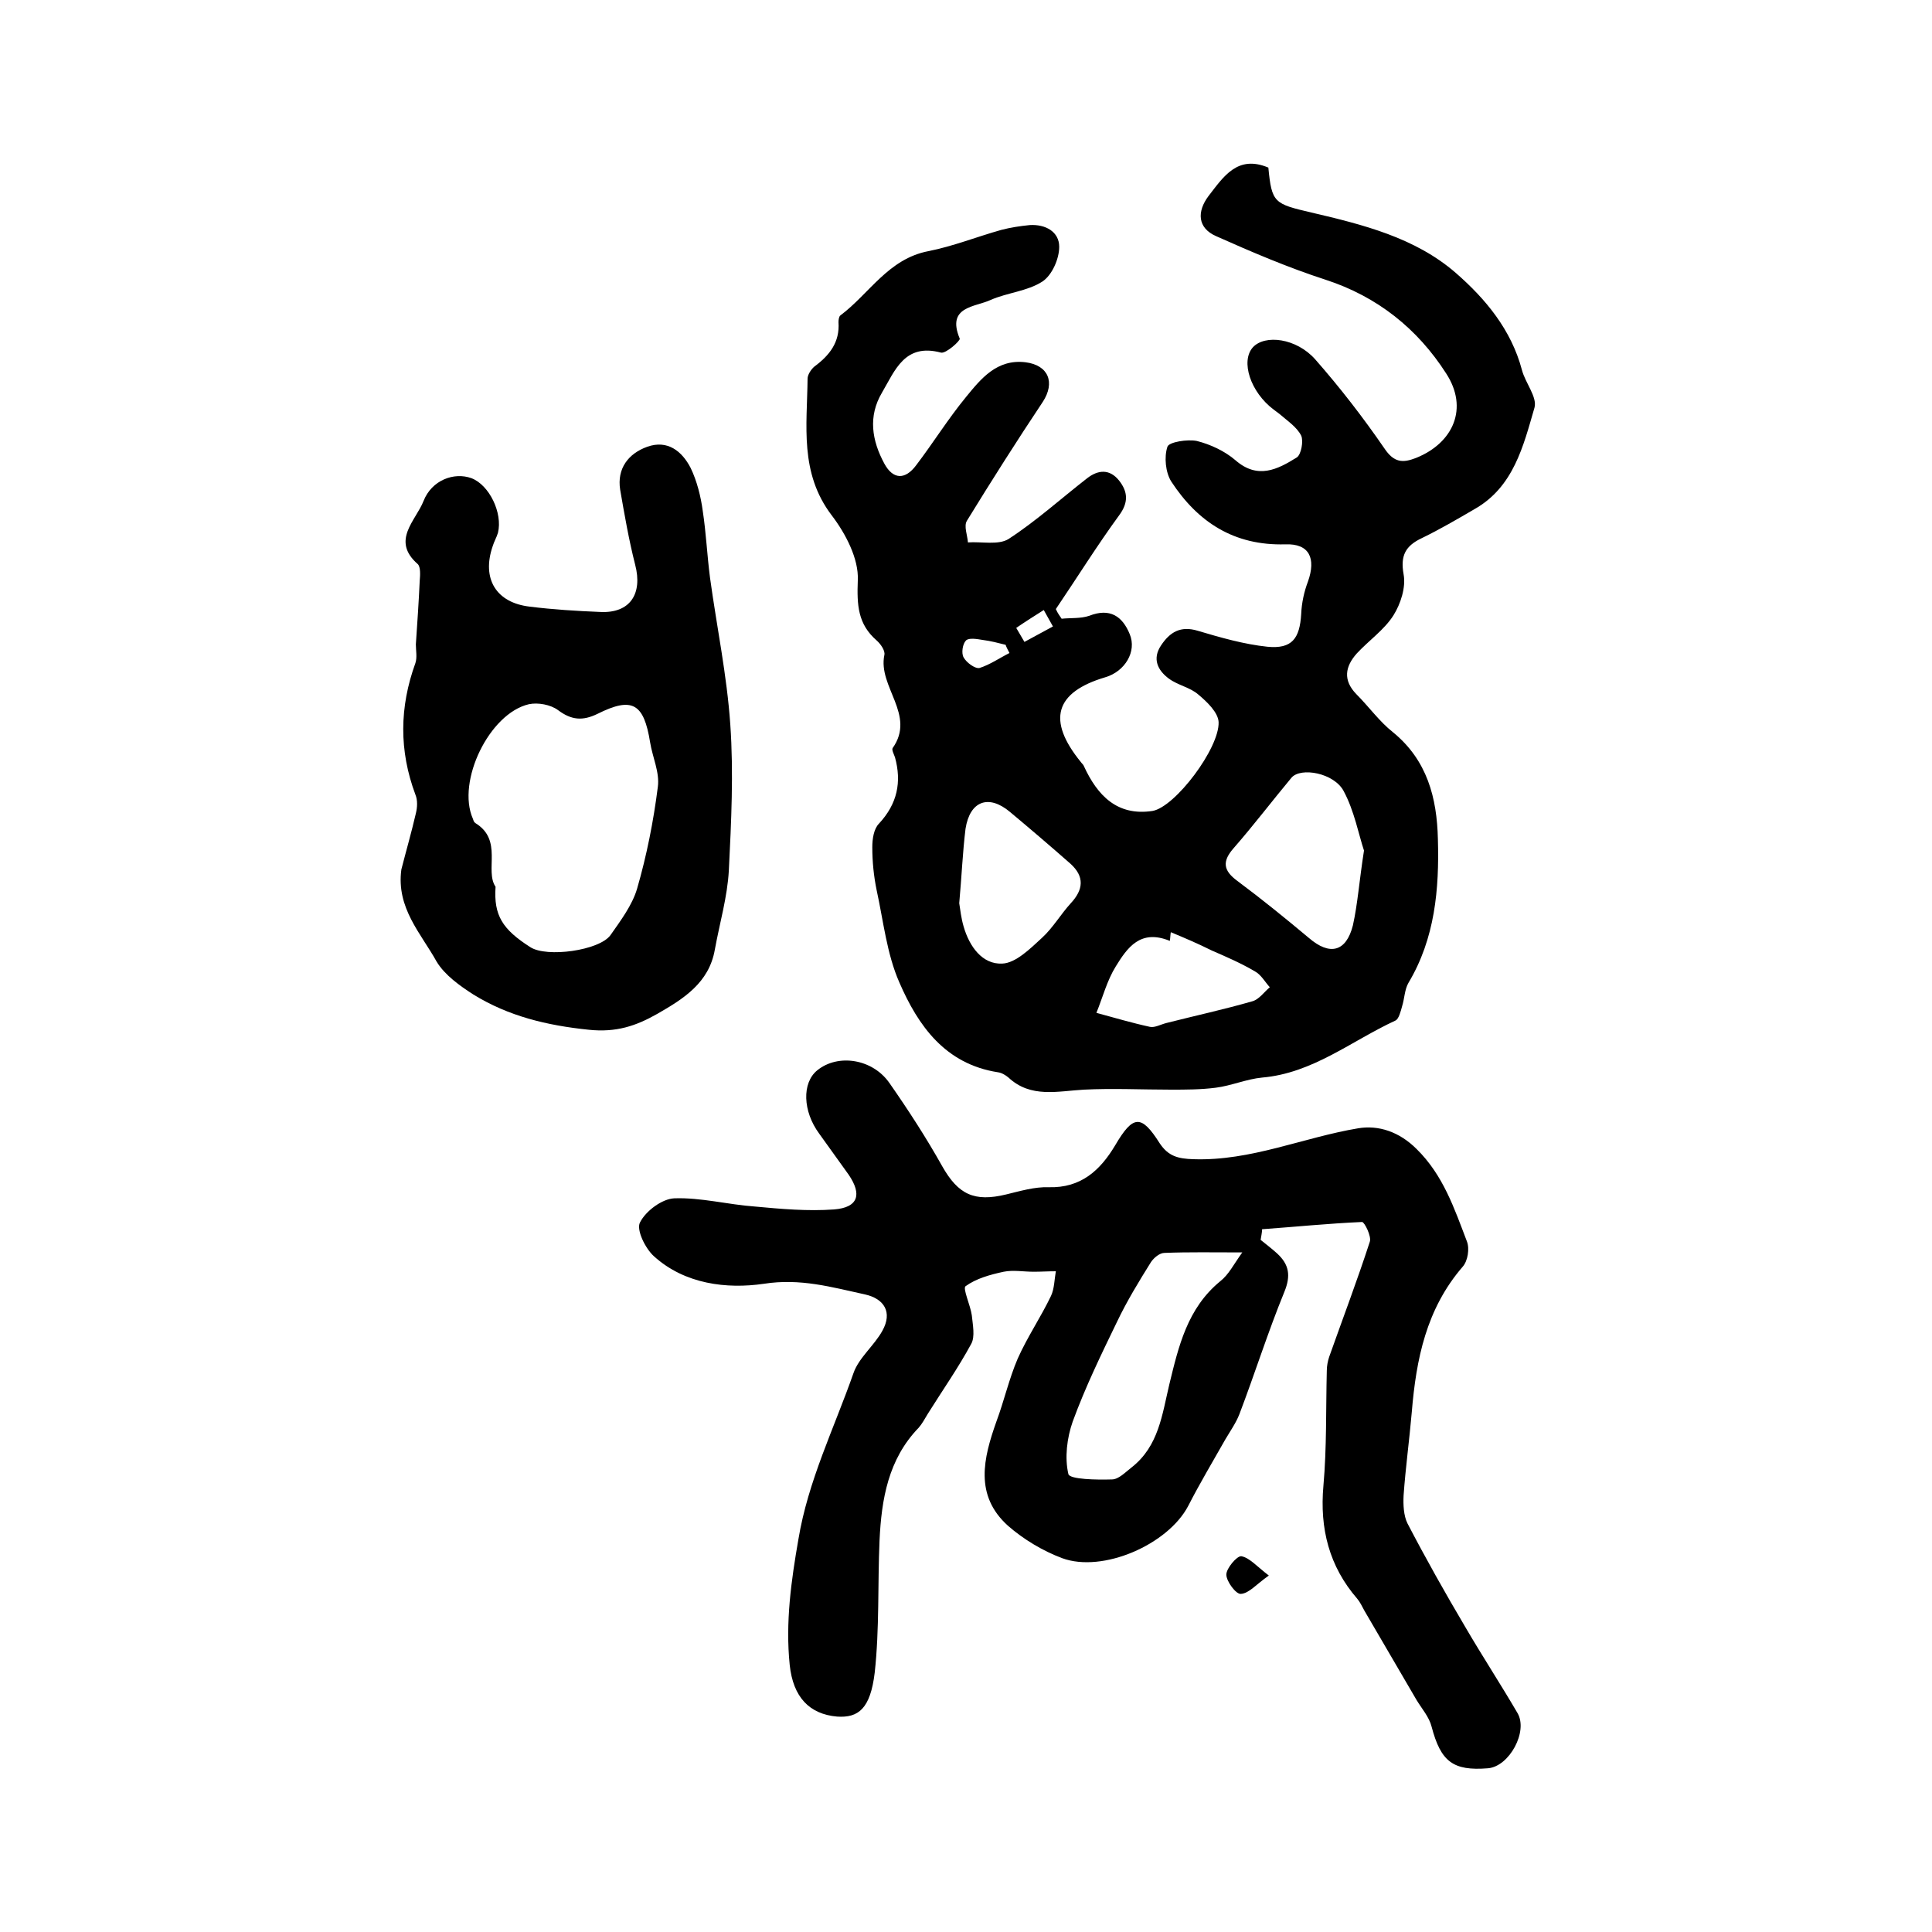 <?xml version="1.0" encoding="utf-8"?>
<!-- Generator: Adobe Illustrator 22.0.0, SVG Export Plug-In . SVG Version: 6.00 Build 0)  -->
<svg version="1.1" id="图层_1" xmlns="http://www.w3.org/2000/svg" xmlns:xlink="http://www.w3.org/1999/xlink" x="0px" y="0px"
	 viewBox="0 0 400 400" style="enable-background:new 0 0 400 400;" xml:space="preserve">
<style type="text/css">
	.st0{fill:#FFFFFF;}
</style>
<g>
	
	<path d="M219.8,128.1c1.9-0.2,3.9,0,5.7-0.6c4.3-1.7,6.9,0.1,8.4,3.8c1.5,3.6-1,7.7-5,8.9c-10.5,3.1-12.2,8.9-5.1,17.6
		c0.2,0.3,0.5,0.5,0.6,0.8c2.8,6.1,6.9,10.4,14.2,9.3c4.7-0.8,13.9-13,13.7-18.4c-0.1-2-2.4-4.2-4.2-5.7c-1.7-1.5-4.2-1.9-6.1-3.3
		c-2.3-1.7-3.5-4.1-1.6-6.9c1.8-2.7,4-4.1,7.6-3c4.7,1.4,9.6,2.8,14.4,3.3c5.1,0.5,6.7-1.7,7-6.8c0.1-2.3,0.6-4.6,1.4-6.7
		c1.7-4.8,0.3-7.9-4.7-7.7c-10.6,0.3-18.1-4.6-23.6-13c-1.2-1.9-1.5-5.1-0.8-7.2c0.3-1,4.2-1.6,6.1-1.2c2.8,0.7,5.8,2.1,8,4
		c4.6,4,8.7,1.9,12.7-0.6c0.9-0.6,1.4-3.4,0.9-4.5c-0.9-1.8-2.9-3.1-4.5-4.5c-0.4-0.3-0.8-0.6-1.2-0.9c-4.8-3.6-6.9-10-4.3-12.9
		c2.5-2.7,9-1.9,12.9,2.5c5.1,5.8,9.9,12,14.3,18.4c2,3,3.8,3.1,6.6,2c7.7-3.1,10.9-10.3,6.2-17.5c-5.9-9.2-14.2-15.9-25-19.4
		c-7.7-2.5-15.2-5.7-22.6-9c-3.9-1.7-4-5.1-1.6-8.3c3.1-4,6-8.6,12.4-5.9c0.7,7.3,1.2,7.5,8.9,9.3c10.7,2.5,21.5,5.2,29.9,12.5
		c6.2,5.4,11.5,11.8,13.7,20.1c0.7,2.7,3.2,5.6,2.6,7.8c-2.3,7.9-4.3,16.4-12.4,21c-3.6,2.1-7.2,4.2-10.9,6
		c-3.4,1.6-4.5,3.6-3.8,7.5c0.5,2.7-0.6,6.1-2.1,8.5c-1.9,3-5.1,5.2-7.6,7.9c-2.4,2.7-2.9,5.5-0.1,8.4c2.6,2.6,4.8,5.7,7.6,7.9
		c7.1,5.8,9.1,13.6,9.3,22.1c0.3,10.4-0.6,20.6-6.1,29.8c-0.8,1.4-0.8,3.2-1.3,4.8c-0.3,1.1-0.7,2.7-1.4,3
		c-9.1,4.2-17.1,10.9-27.6,11.8c-3.2,0.3-6.4,1.7-9.6,2.1c-3.1,0.4-6.2,0.4-9.3,0.4c-6,0-12-0.3-18,0c-5.4,0.3-11,1.8-15.6-2.5
		c-0.6-0.5-1.4-1-2.2-1.1c-10.9-1.7-16.5-9.6-20.4-18.6c-2.6-5.9-3.3-12.7-4.7-19.1c-0.6-2.9-0.9-5.9-0.9-8.9c0-1.7,0.3-3.8,1.4-4.9
		c3.8-4.1,4.7-8.6,3.3-13.7c-0.2-0.6-0.7-1.5-0.5-1.9c4.9-6.9-3.1-12.7-1.7-19.3c0.2-0.9-0.8-2.3-1.6-3c-3.9-3.4-4.1-7.3-3.9-12.5
		c0.2-4.4-2.5-9.6-5.4-13.4c-6.7-8.8-5.1-18.6-5-28.3c0-0.8,0.7-1.9,1.4-2.5c3.1-2.3,5.3-5,5-9.2c0-0.5,0.1-1.2,0.4-1.4
		c6-4.5,9.9-11.7,18.2-13.3c5.1-1,10.1-3,15.1-4.4c1.9-0.5,3.9-0.8,5.9-1c3.3-0.2,6.1,1.4,6.1,4.5c0,2.5-1.5,5.9-3.5,7.2
		c-3.1,2-7.3,2.3-10.7,3.8c-3.2,1.5-9.2,1.3-6.4,8c0.2,0.4-2.9,3.2-3.9,2.9c-7.5-2-9.5,3.7-12.2,8.3c-2.9,4.9-2.1,9.9,0.5,14.7
		c1.8,3.3,4.3,3.4,6.6,0.3c3.5-4.6,6.6-9.6,10.3-14.1c3.1-3.8,6.4-7.9,12.3-7.2c4.8,0.6,6.2,4.2,3.6,8.2
		c-5.4,8.1-10.6,16.3-15.7,24.6c-0.7,1.1,0.1,3,0.2,4.5c2.8-0.2,6.3,0.6,8.4-0.7c5.7-3.7,10.9-8.4,16.3-12.6c2.2-1.7,4.6-2,6.6,0.5
		c1.8,2.3,2,4.5,0,7.2c-4.6,6.3-8.7,12.9-13.1,19.4C219,127,219.4,127.5,219.8,128.1z M282.4,176.1c-1.1-3.3-2-8.2-4.2-12.3
		c-2-3.8-8.9-5-10.8-2.8c-4,4.8-7.8,9.8-11.9,14.5c-2.5,2.8-2.3,4.7,0.7,6.9c5.1,3.8,9.9,7.7,14.8,11.8c4.3,3.7,7.7,2.9,9.1-2.6
		C281.1,187.1,281.4,182.5,282.4,176.1z M198.6,187c0.2,1.3,0.4,3.1,0.9,4.8c1.2,4.2,3.9,7.9,8,7.7c2.8-0.1,5.8-3.1,8.2-5.3
		c2.3-2.1,3.9-4.9,6-7.2c2.6-2.8,2.9-5.5-0.1-8.2c-4.1-3.6-8.3-7.2-12.5-10.7c-4.4-3.7-8.3-2.3-9.2,3.5
		C199.3,176.5,199.1,181.5,198.6,187z M242.4,193c-0.1,0.6-0.1,1.2-0.2,1.8c-6.1-2.5-8.8,1.4-11.2,5.3c-1.8,2.9-2.7,6.4-4,9.6
		c3.7,1,7.4,2.1,11.1,2.9c1,0.2,2.2-0.5,3.4-0.8c5.9-1.5,11.9-2.8,17.8-4.5c1.4-0.4,2.4-1.9,3.6-2.9c-1-1.1-1.8-2.6-3.1-3.3
		c-2.9-1.7-5.9-3-8.9-4.3C248.1,195.4,245.3,194.2,242.4,193z M209,135.2c-0.3-0.6-0.6-1.1-0.8-1.7c-1.6-0.4-3.1-0.8-4.7-1
		c-1.2-0.2-2.9-0.5-3.5,0.1c-0.7,0.7-1,2.6-0.5,3.5c0.6,1.1,2.4,2.4,3.3,2.2C205,137.6,207,136.2,209,135.2z M210.4,130
		c0.6,1,1.1,1.9,1.7,2.9c2-1.1,3.9-2.1,5.9-3.2c-0.6-1.1-1.3-2.3-1.9-3.4C214.2,127.5,212.3,128.7,210.4,130z"/>
	<path d="M261,256.7c1.1,0.9,2.3,1.8,3.4,2.8c2.5,2.3,2.9,4.6,1.5,8c-3.4,8.3-6.1,16.9-9.3,25.3c-0.7,1.8-1.9,3.5-2.9,5.2
		c-2.6,4.6-5.3,9.1-7.7,13.8c-4.2,8-17.7,13.9-26.1,10.8c-4-1.5-8-3.9-11.2-6.7c-7-6.3-5.1-14-2.4-21.6c1.6-4.3,2.6-8.8,4.4-13
		c2-4.5,4.8-8.6,6.9-13c0.7-1.5,0.7-3.4,1-5.1c-1.5,0-3.1,0.1-4.6,0.1c-2.1,0-4.2-0.4-6.2,0c-2.8,0.6-5.7,1.4-7.9,3
		c-0.6,0.5,1,3.9,1.3,6c0.2,2,0.7,4.4-0.1,5.9c-2.7,5-6,9.7-9,14.5c-0.6,1-1.2,2.1-1.9,2.9c-6.3,6.5-7.7,14.8-8.1,23.3
		c-0.4,9.1,0,18.3-1,27.4c-0.9,7.5-3.4,9.4-7.8,9.1c-5.7-0.5-9.1-4-9.8-10.7c-0.9-8.8,0.3-17.4,1.8-26c2-12.1,7.4-23,11.4-34.4
		c1.1-3.2,4.3-5.7,6-8.8c2.1-3.8,0.4-6.6-3.6-7.5c-6.9-1.5-13.4-3.4-21-2.2c-7.6,1.1-16.3,0.1-22.7-5.7c-1.8-1.6-3.7-5.5-2.9-7
		c1.2-2.4,4.6-4.9,7.1-5c5.5-0.2,11.1,1.3,16.7,1.7c5.4,0.5,10.9,1,16.4,0.6c5-0.4,5.8-3.1,3-7.2c-2-2.8-4.1-5.7-6.1-8.5
		c-3.4-4.6-3.6-10.5-0.4-13.1c4.3-3.5,11.5-2.4,15,2.7c3.9,5.6,7.6,11.3,10.9,17.2c3.3,5.8,6.6,7.4,13.2,5.8
		c2.9-0.7,5.9-1.6,8.8-1.5c6.7,0.2,10.7-3.5,13.8-8.7c3.7-6.3,5.4-6.4,9.2-0.4c1.8,2.7,3.8,3.2,7,3.3c11.9,0.4,22.7-4.5,34.1-6.4
		c4.2-0.7,8.5,0.7,12.1,4.3c5.5,5.4,7.8,12.3,10.4,19.1c0.6,1.5,0.2,4.1-0.9,5.3c-7.5,8.7-9.6,19.1-10.5,30
		c-0.5,5.8-1.3,11.6-1.7,17.3c-0.1,1.9,0,4.2,0.8,5.8c3.8,7.3,7.8,14.4,12,21.5c3.5,6,7.3,11.8,10.8,17.8c2.2,3.8-1.7,11-6.1,11.4
		c-7.3,0.6-9.8-1.4-11.7-8.6c-0.5-2-2-3.7-3.1-5.5c-3.6-6.2-7.2-12.3-10.8-18.5c-0.5-0.9-0.9-1.8-1.5-2.5c-5.8-6.7-7.8-14.5-7-23.4
		c0.7-7.9,0.5-15.9,0.7-23.8c0-1,0.2-2,0.5-2.9c2.8-7.9,5.8-15.8,8.4-23.8c0.4-1.1-1.1-4.1-1.6-4.1c-6.9,0.3-13.8,1-20.7,1.5
		C261.3,255.2,261.1,256,261,256.7z M257.2,259.3c-6.2,0-11.1-0.1-16.1,0.1c-1,0-2.2,1-2.8,1.9c-2.5,4-5,8.1-7,12.3
		c-3.3,6.8-6.6,13.6-9.2,20.7c-1.2,3.4-1.7,7.5-0.9,10.9c0.3,1.1,5.9,1.2,9,1.1c1.4,0,2.8-1.5,4.1-2.5c5.6-4.4,6.3-10.9,7.8-17.2
		c1.9-7.8,3.7-15.7,10.5-21.3C254.4,263.9,255.4,261.8,257.2,259.3z"/>
	<path d="M83.1,180c1-3.9,2.1-7.7,3-11.6c0.3-1.2,0.4-2.7-0.1-3.9c-3.4-9.1-3.3-18.1,0-27.2c0.4-1.2,0.1-2.6,0.1-3.9
		c0.3-4.4,0.6-8.8,0.8-13.2c0.1-1.1,0.2-2.8-0.4-3.4c-5.6-4.9-0.4-9,1.2-13.1c1.7-4.3,6.3-6,9.9-4.7c3.7,1.4,6.5,7.2,5.5,11.3
		c-0.3,1-0.8,1.8-1.1,2.8c-2.3,6.7,0.7,11.7,7.7,12.5c4.8,0.6,9.7,0.9,14.6,1.1c6.1,0.3,8.8-3.7,7.2-9.8c-1.3-5.1-2.2-10.3-3.1-15.5
		c-0.7-4.4,1.7-7.5,5.6-8.9c4.2-1.5,7.2,0.9,9,4.4c1.3,2.7,2.1,5.9,2.5,8.9c0.7,4.6,0.9,9.2,1.5,13.8c1.4,10.2,3.5,20.2,4.2,30.4
		c0.7,10,0.2,20.1-0.3,30.2c-0.3,5.5-1.9,10.9-2.9,16.4c-1.2,6.9-6.5,10.2-11.9,13.3c-4.4,2.5-8.5,3.9-14.2,3.3
		c-8.7-0.9-16.6-2.8-23.9-7.3c-2.8-1.8-5.9-4-7.6-6.8C87.2,193.3,82,188,83.1,180z M102.6,183.6c-0.4,5.9,1.4,8.8,7.2,12.5
		c3.4,2.2,14.3,0.7,16.6-2.5c2.1-3,4.5-6.2,5.5-9.6c2-6.9,3.4-14,4.3-21.1c0.4-3-1.1-6.1-1.6-9.2c-1.3-8.1-3.7-9.5-10.9-5.9
		c-3.1,1.5-5.4,1.3-8.2-0.8c-1.5-1.1-4.1-1.6-6-1.2c-8.2,1.9-15,16-11.6,23.7c0.1,0.3,0.2,0.7,0.5,0.9
		C104.2,173.9,100.3,180.2,102.6,183.6z"/>
	<path d="M262.7,326.2c-2.6,1.8-4.1,3.7-5.8,3.8c-1,0.1-3-2.6-3-4c0-1.3,2.2-3.9,3.1-3.8C258.7,322.5,260.2,324.3,262.7,326.2z"/>
	
	
	
	
	
	
	
</g>
</svg>
